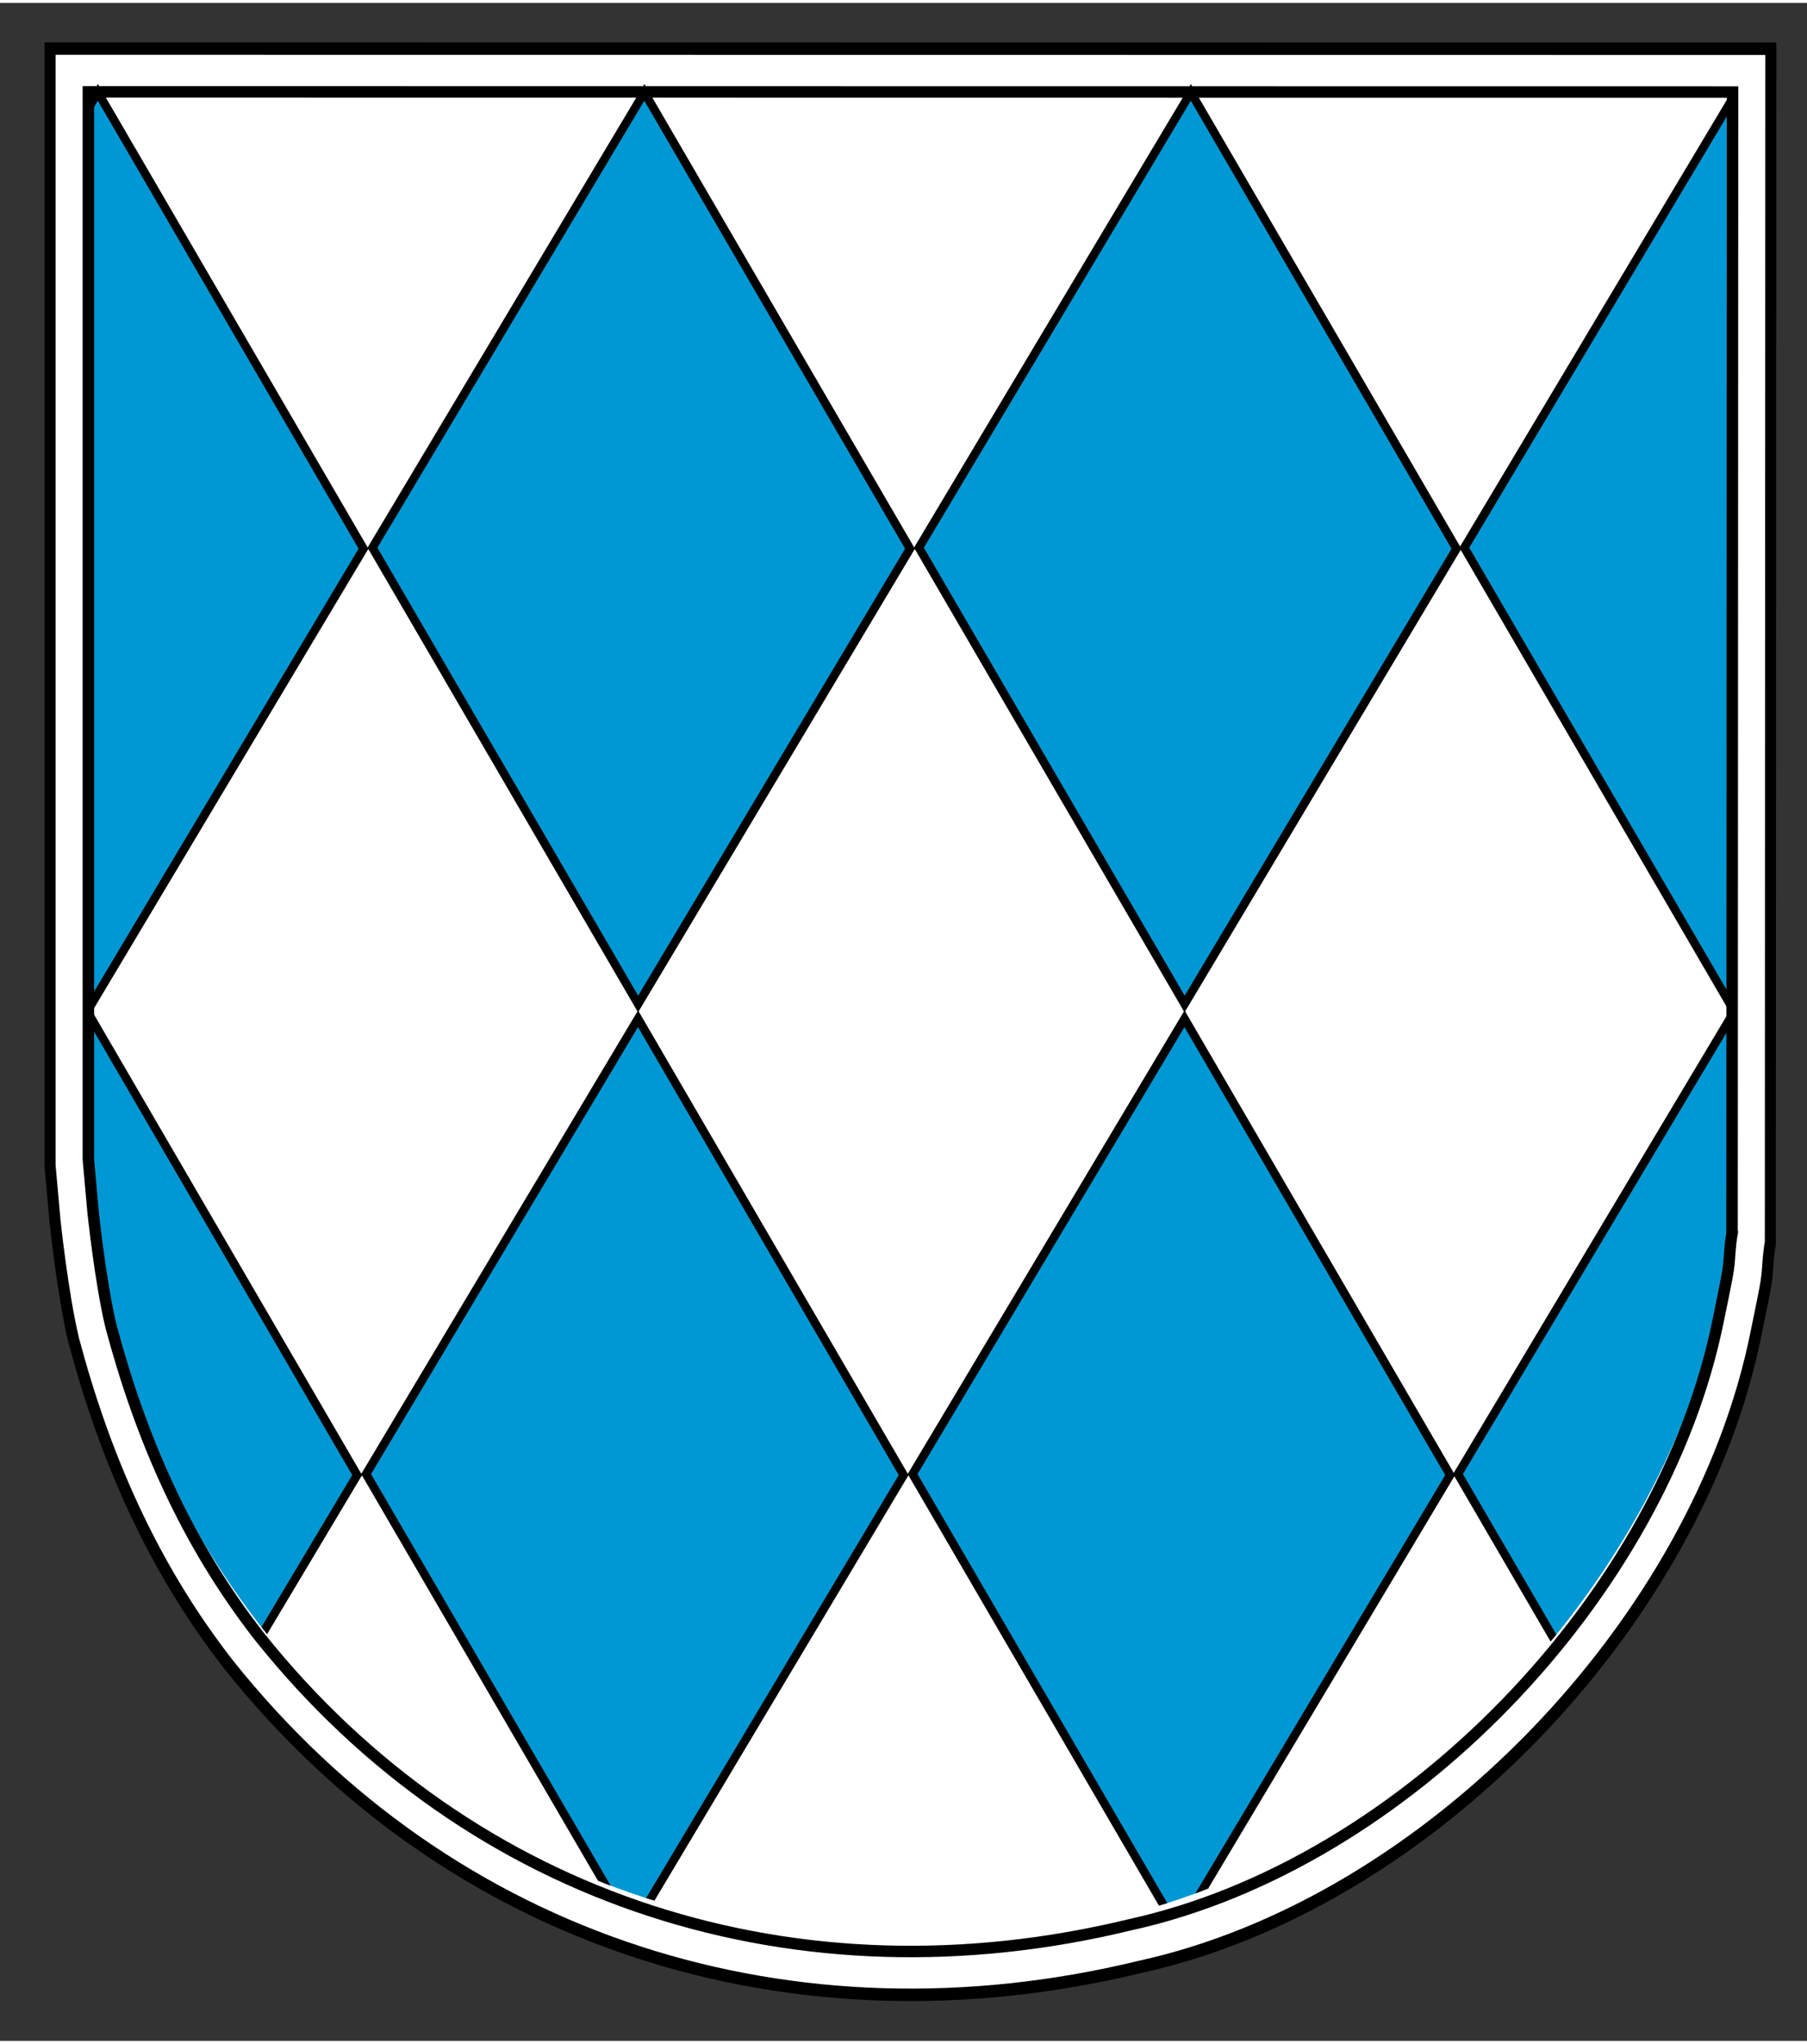 <?xml version="1.0" encoding="UTF-8" standalone="no"?>
<!-- Creator: CorelDRAW -->
<svg
   xmlns:dc="http://purl.org/dc/elements/1.1/"
   xmlns:cc="http://creativecommons.org/ns#"
   xmlns:rdf="http://www.w3.org/1999/02/22-rdf-syntax-ns#"
   xmlns:svg="http://www.w3.org/2000/svg"
   xmlns="http://www.w3.org/2000/svg"
   xmlns:sodipodi="http://sodipodi.sourceforge.net/DTD/sodipodi-0.dtd"
   xmlns:inkscape="http://www.inkscape.org/namespaces/inkscape"
   xml:space="preserve"
   width="2360"
   height="2669.382"
   shape-rendering="geometricPrecision"
   text-rendering="geometricPrecision"
   image-rendering="optimizeQuality"
   clip-rule="evenodd"
   viewBox="0 0 2267.18 2557.05"
   id="svg2"
   sodipodi:version="0.32"
   inkscape:version="0.46"
   sodipodi:docname="57th Infanterie Division Logo.svg"
   inkscape:output_extension="org.inkscape.output.svg.inkscape"
   version="1.0"
   style="fill-rule:evenodd"><rect x="0" y="0" width="2267.18" height="2557.05" fill="#333333" stroke="none"/><defs
   id="defs345"><inkscape:perspective
   sodipodi:type="inkscape:persp3d"
   inkscape:vp_x="0 : 1260.5 : 1"
   inkscape:vp_y="0 : 1000 : 0"
   inkscape:vp_z="2235 : 1260.5 : 1"
   inkscape:persp3d-origin="1117.5 : 840.33333 : 1"
   id="perspective349" />
  
  
  
  
  
  
  
  
  
  
  
  
  
  
  
  
  
  
  
  
  
  
  
  
  
  
  
  
  
  
  
  
  
  
  
  
  
  
  
  
  
  
  
  
  
  
  
  
  
  
  
  
  
  
  
  
  
  
  
  
  
  
  
  
  
  
  
  
  
  
  
  
  
  
  
  
  
  
  
  
  
  
  
  
  
  
  
  
  
  
  
  
  
  
  
  
  
  
  
  
  
  
  
  
  
  
  
  
  
  
  
  
  
  
  
  
  
  
  
  
  
  
  
  
  
  
  
  
  
  
  
  
  
  
  
  
  
  
  
  
  
  
  
  
  
  
  
  
  
  
  
  
  
  
  
  
  
  
  
  
  
  
  
  
  
  
  
  
  
 
	
		
	
	
	
	
	
	
	
	
		
	
		
	
		
	
	
	
	
	
	
	
	
	
	
	
	
	
	
	
	
	
	
	
	
	
	
	
	
	
	
	
	
	
		
	
		
	
	
	
	
	
	
	
	
	
	
	
	
	
	
	
	
	
	
	
	
	
	
	
	
	
	
	
	
	
	
	
	
	
		
	
		
	
		
	
	
	
	
	
	
	
	
	
	
	
	
	
	
	
	
	
	
	
	
<inkscape:perspective
   id="perspective82"
   inkscape:persp3d-origin="235.632 : 210 : 1"
   inkscape:vp_z="471.26401 : 315 : 1"
   inkscape:vp_y="0 : 1000 : 0"
   inkscape:vp_x="0 : 315 : 1"
   sodipodi:type="inkscape:persp3d" /><clipPath
   clipPathUnits="userSpaceOnUse"
   id="clipPath3879"><path
     style="fill:none;fill-rule:nonzero;stroke:#000000;stroke-width:21.911;stroke-miterlimit:4;stroke-dasharray:none;stroke-opacity:1"
     id="path3881"
     d="M -1832.787,1633.67 C -1869.58,2010.795 -2149.846,2376.865 -2506.657,2519.87 C -2876.878,2679.032 -3356.111,2605.34 -3656.157,2344.525 C -3899.409,2130.674 -4023.874,1860.873 -4043.861,1550.503 L -4043.861,105.693 L -1833.241,105.693 L -1832.784,1633.673 L -1832.787,1633.67 z" /></clipPath></defs><sodipodi:namedview
   inkscape:window-height="678"
   inkscape:window-width="1024"
   inkscape:pageshadow="2"
   inkscape:pageopacity="0.0"
   guidetolerance="10.0"
   gridtolerance="10.0"
   objecttolerance="10.0"
   borderopacity="1.0"
   bordercolor="#666666"
   pagecolor="#ffffff"
   id="base"
   showgrid="false"
   inkscape:zoom="0.128706"
   inkscape:cx="228.41848"
   inkscape:cy="2532.5"
   inkscape:window-x="-4"
   inkscape:window-y="-4"
   inkscape:current-layer="svg2" />
 
<g
   id="g3227"
   transform="matrix(0.934,0,0,0.934,83.548,84.12)"><rect
     transform="matrix(0.701,0.713,-0.713,0.701,0,0)"
     width="0.003"
     height="0"
     x="1170.654"
     y="-734.658"
     style="fill:#ffffff;stroke:#000000;stroke-width:1"
     id="rect196" /><rect
     transform="matrix(0.701,0.713,-0.713,0.701,0,0)"
     width="0.003"
     height="0"
     x="1170.654"
     y="-734.658"
     style="fill:#ffffff;stroke:#000000;stroke-width:1"
     id="rect198" /><path
     d="M 2296.055,1578.006 C 2292.791,1596.767 2292.791,1609.984 2291.629,1621.081 C 2290.222,1634.283 2287.894,1644.591 2284.162,1663.607 L 2276.713,1700.062 C 2198.633,2089.703 1834.369,2470.912 1443.547,2556.494 C 976.977,2669.559 514.139,2526.64 212.099,2148.083 C 108.631,2015.472 44.546,1867.537 2.362,1709.309 C -12.554,1647.483 -23.044,1546.572 -23.044,1546.572 L -29.572,1473.408 L -29.572,-37.121 L 2296.752,-36.859 L 2296.053,1578.002 L 2296.055,1578.006 z"
     id="path3219"
     style="fill:#000000;fill-opacity:1;fill-rule:nonzero;stroke:none;stroke-width:16.088;stroke-miterlimit:4;stroke-dasharray:none;stroke-opacity:1" /><path
     d="M 2281.278,1574.199 C 2278.055,1592.722 2278.055,1605.77 2276.909,1616.727 C 2275.519,1629.761 2273.22,1639.937 2269.536,1658.712 L 2262.182,1694.704 C 2185.094,2079.391 1825.46,2455.754 1439.607,2540.248 C 978.968,2651.876 522.014,2510.775 223.813,2137.029 C 121.66,2006.104 58.389,1860.05 16.742,1703.833 C 2.016,1642.793 -8.342,1543.165 -8.342,1543.165 L -14.786,1470.93 L -14.786,-20.396 L 2281.966,-20.138 L 2281.276,1574.195 L 2281.278,1574.199 z"
     id="path3205"
     style="fill:#ffffff;fill-opacity:1;fill-rule:nonzero;stroke:none;stroke-width:16.088;stroke-miterlimit:4;stroke-dasharray:none;stroke-opacity:1" /><g
     transform="translate(390.111,-19.849)"
     id="g3207"><g
       id="g3077"
       transform="translate(3682.183,-69.987)"
       clip-path="url(#clipPath3879)"><polygon
         transform="matrix(8.211,6.796,-8.836,6.315,-3788.571,-5.487)"
         points="162.592,139.027 94.048,115.714 94.048,115.714 121.714,182.736 121.731,182.777 121.733,182.777 121.773,182.791 121.775,182.792 190.273,206.087 190.276,206.088 162.592,139.027 "
         style="fill:#0098d4;fill-opacity:1;stroke:#000000"
         id="polygon232" /><polygon
         transform="matrix(8.211,6.796,-8.836,6.315,-3054.456,-5.487)"
         points="162.592,139.027 94.048,115.714 94.048,115.714 121.714,182.736 121.731,182.777 121.733,182.777 121.773,182.791 121.775,182.792 190.273,206.087 190.276,206.088 162.592,139.027 "
         style="fill:#0098d4;fill-opacity:1;stroke:#000000"
         id="polygon2391" /><polygon
         transform="matrix(8.211,6.796,-8.836,6.315,-2320.341,-5.488)"
         points="162.592,139.027 94.048,115.714 94.048,115.714 121.714,182.736 121.731,182.777 121.733,182.777 121.773,182.791 121.775,182.792 190.273,206.087 190.276,206.088 162.592,139.027 "
         style="fill:#0098d4;fill-opacity:1;stroke:#000000"
         id="polygon2393" /><polygon
         transform="matrix(8.211,6.796,-8.836,6.315,-3780.048,-1249.952)"
         points="162.592,139.027 94.048,115.714 94.048,115.714 121.714,182.736 121.731,182.777 121.733,182.777 121.773,182.791 121.775,182.792 190.273,206.087 190.276,206.088 162.592,139.027 "
         style="fill:#0098d4;fill-opacity:1;stroke:#000000"
         id="polygon2409" /><polygon
         transform="matrix(8.211,6.796,-8.836,6.315,-3045.933,-1249.952)"
         points="162.592,139.027 94.048,115.714 94.048,115.714 121.714,182.736 121.731,182.777 121.733,182.777 121.773,182.791 121.775,182.792 190.273,206.087 190.276,206.088 162.592,139.027 "
         style="fill:#0098d4;fill-opacity:1;stroke:#000000"
         id="polygon2411" /><polygon
         transform="matrix(8.211,6.796,-8.836,6.315,-2311.818,-1249.952)"
         points="162.592,139.027 94.048,115.714 94.048,115.714 121.714,182.736 121.731,182.777 121.733,182.777 121.773,182.791 121.775,182.792 190.273,206.087 190.276,206.088 162.592,139.027 "
         style="fill:#0098d4;fill-opacity:1;stroke:#000000"
         id="polygon2413" /><polygon
         transform="matrix(8.211,6.796,-8.836,6.315,-1587.71,-5.487)"
         points="162.592,139.027 94.048,115.714 94.048,115.714 121.714,182.736 121.731,182.777 121.733,182.777 121.773,182.791 121.775,182.792 190.273,206.087 190.276,206.088 162.592,139.027 "
         style="fill:#0098d4;fill-opacity:1;stroke:#000000"
         id="polygon3019" /><polygon
         transform="matrix(8.211,6.796,-8.836,6.315,-1579.187,-1249.951)"
         points="162.592,139.027 94.048,115.714 94.048,115.714 121.714,182.736 121.731,182.777 121.733,182.777 121.773,182.791 121.775,182.792 190.273,206.087 190.276,206.088 162.592,139.027 "
         style="fill:#0098d4;fill-opacity:1;stroke:#000000"
         id="polygon3021" /></g><path
       style="fill:none;fill-opacity:1;fill-rule:nonzero;stroke:#000000;stroke-width:15.419;stroke-miterlimit:4;stroke-dasharray:none;stroke-opacity:1"
       id="path6"
       d="M 1847.136,1582.705 C 1844.037,1600.516 1844.037,1613.064 1842.935,1623.6 C 1841.598,1636.134 1839.388,1645.92 1835.845,1663.975 L 1828.773,1698.586 C 1754.643,2068.515 1408.806,2430.439 1037.756,2511.691 C 594.79,2619.037 155.366,2483.348 -131.394,2123.941 C -229.628,1998.039 -290.471,1857.588 -330.521,1707.364 C -344.682,1648.667 -354.642,1552.861 -354.642,1552.861 L -360.839,1483.398 L -360.839,49.286 L 1847.798,49.534 L 1847.134,1582.7 L 1847.136,1582.705 z" /></g></g></svg>